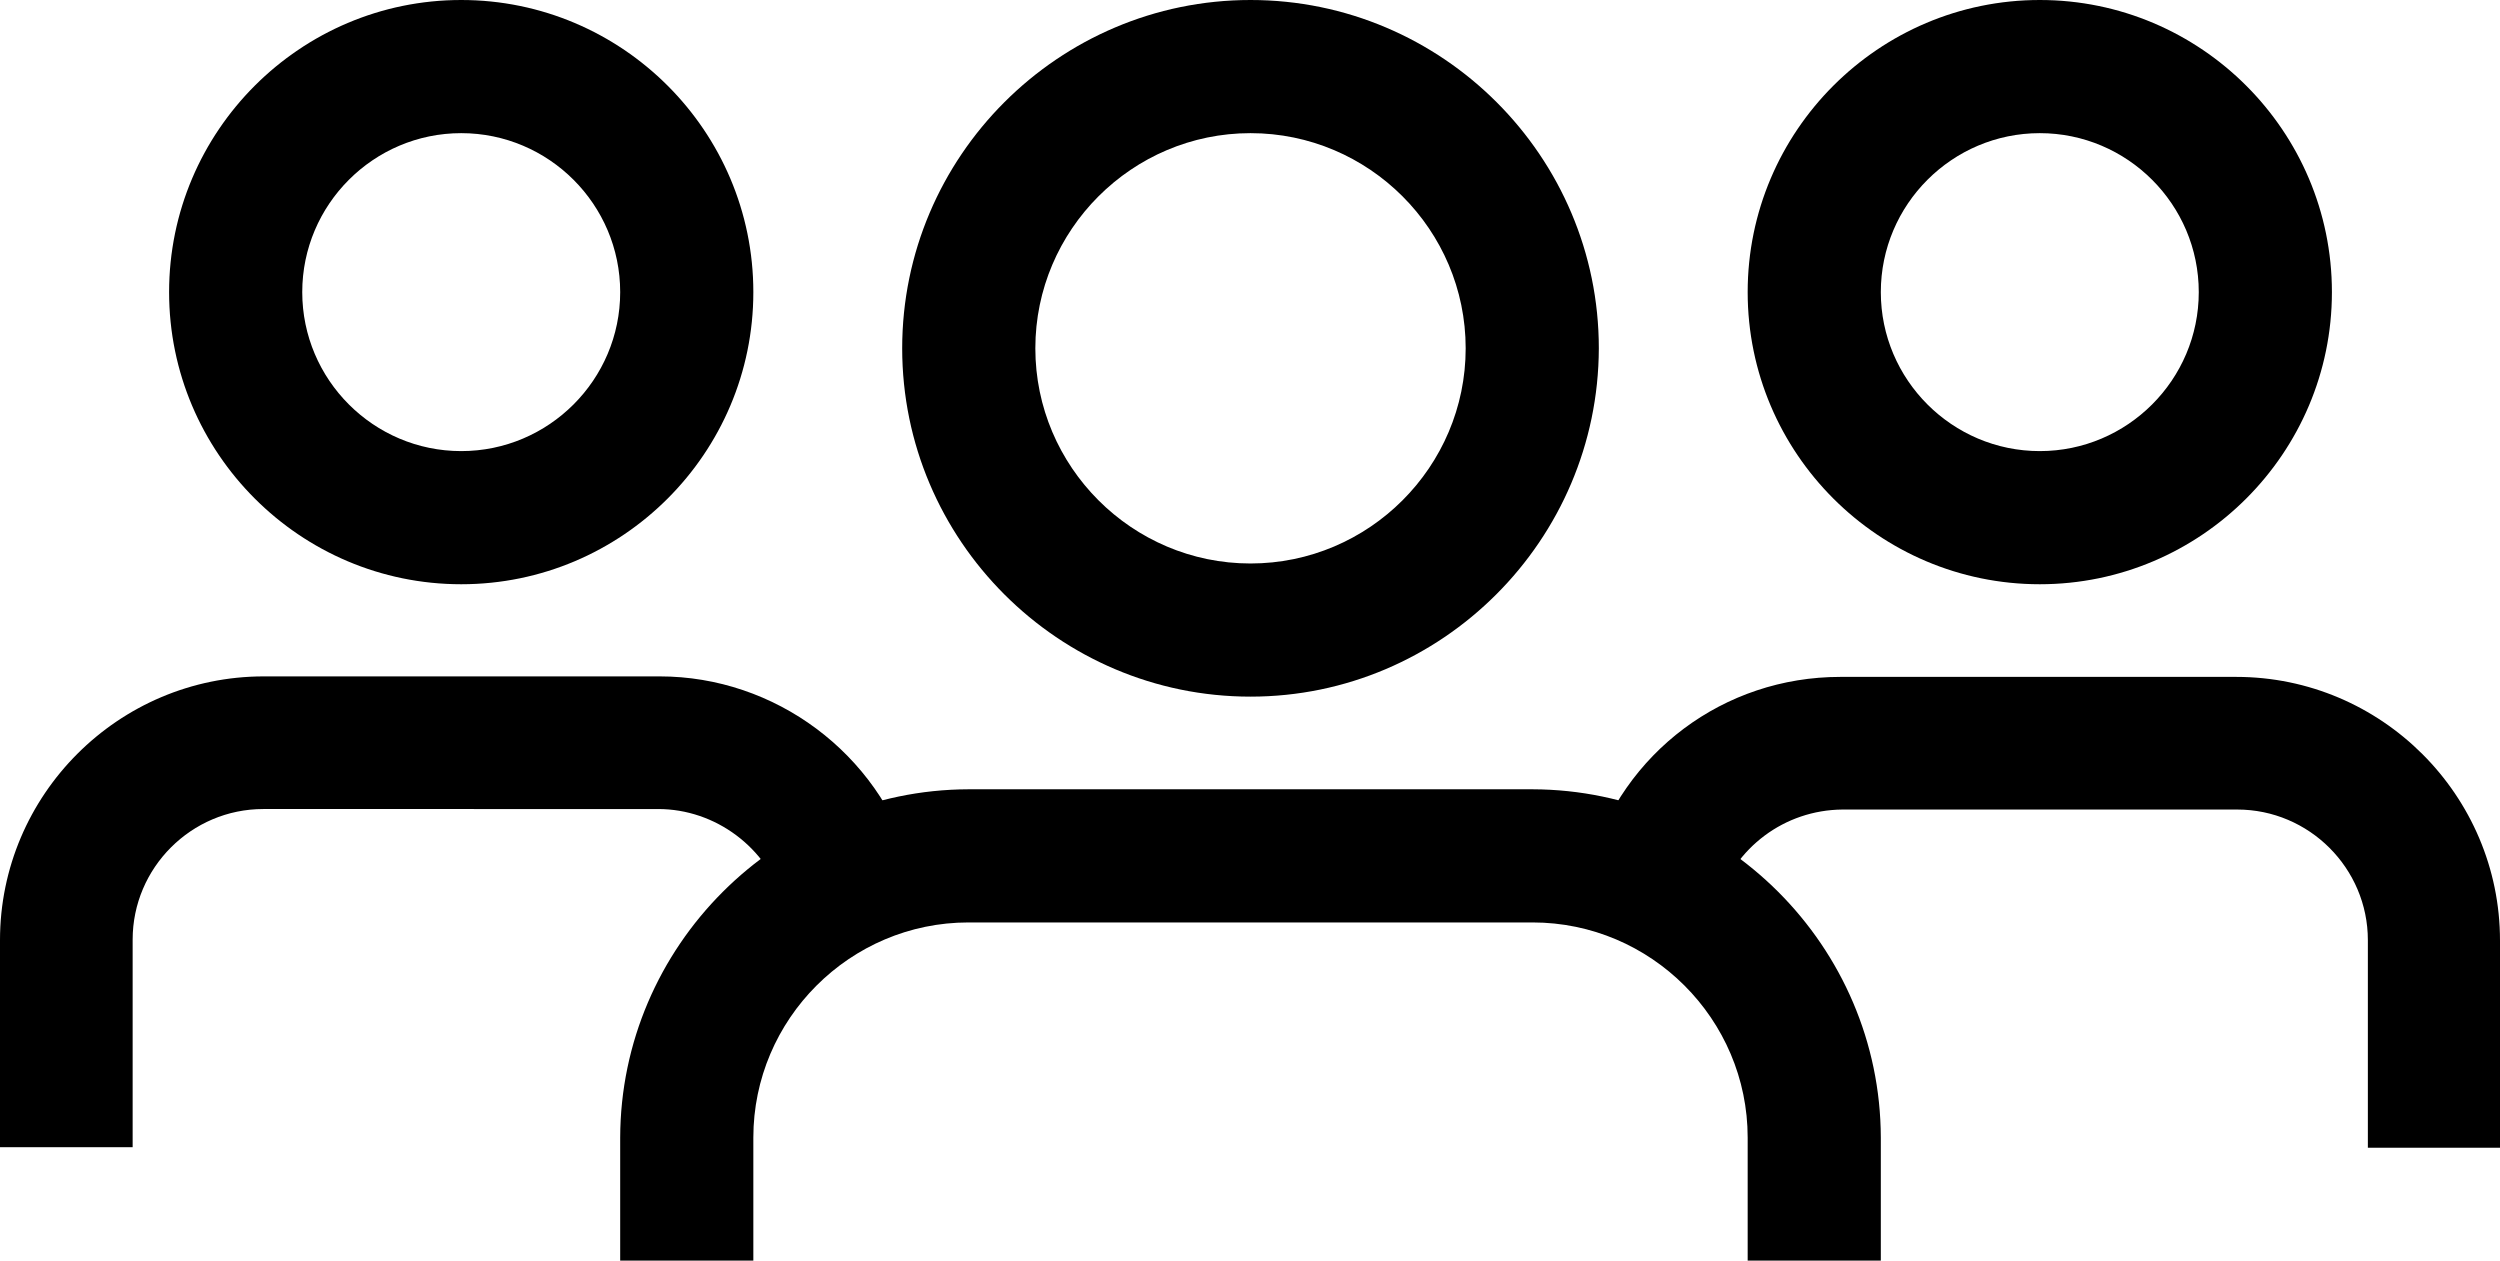 <?xml version="1.0" encoding="utf-8"?>
<!-- Generator: Adobe Illustrator 24.1.0, SVG Export Plug-In . SVG Version: 6.00 Build 0)  -->
<svg version="1.1" id="Слой_1" xmlns="http://www.w3.org/2000/svg" xmlns:xlink="http://www.w3.org/1999/xlink" x="0px" y="0px"
	 viewBox="0 0 493.8 249" enable-background="new 0 0 493.8 249" xml:space="preserve">
<g>
	<g>
		<g>
			<path d="M247,137.6c-37.9,0-68.8-30.9-68.8-68.8S209.1,0,247,0s68.8,30.9,68.8,68.8C315.7,106.7,284.8,137.6,247,137.6z
				 M247,26.3c-23.4,0-42.5,19.1-42.5,42.5s19.1,42.5,42.5,42.5s42.5-19.1,42.5-42.5S270.4,26.3,247,26.3z"/>
		</g>
	</g>
</g>
<g>
	<g>
		<g>
			<path d="M345.2,249v-24.3c0-23.4-19.1-42.5-42.5-42.5H191.3c-23.4,0-42.5,19.1-42.5,42.5V249h-26.3v-24.3
				c0.1-37.8,31-68.7,68.8-68.8h111.4c37.8,0.1,68.7,31,68.8,68.8V249H345.2z"/>
		</g>
	</g>
</g>
<g>
	<g>
		<g>
			<path d="M91.1,115.4c-31.8,0-57.7-25.9-57.7-57.7S59.3,0,91.1,0s57.7,25.9,57.7,57.7S122.9,115.4,91.1,115.4z M91.1,26.3
				c-17.3,0-31.4,14.1-31.4,31.4s14.1,31.4,31.4,31.4s31.4-14.1,31.4-31.4S108.4,26.3,91.1,26.3z"/>
		</g>
	</g>
</g>
<g>
	<g>
		<g>
			<path d="M0,226.6v-40.9c0-28.7,23.4-52.1,52.1-52.1h78.2c22.8,0,43.2,15.2,49.7,37.1l0.6,1.9l-25.2,7.6l-0.6-1.9
				c-3.3-10.9-13.5-18.5-24.8-18.5H52c-14.2,0-25.8,11.6-25.8,25.8v41H0z"/>
		</g>
	</g>
</g>
<g>
	<g>
		<g>
			<path d="M402.9,115.4c-31.8,0-57.7-25.9-57.7-57.7S371.1,0,402.9,0s57.7,25.9,57.7,57.7S434.7,115.4,402.9,115.4z M402.9,26.3
				c-17.3,0-31.4,14.1-31.4,31.4s14.1,31.4,31.4,31.4s31.4-14.1,31.4-31.4S420.2,26.3,402.9,26.3z"/>
		</g>
	</g>
</g>
<g>
	<g>
		<g>
			<path d="M467.7,226.6v-40.9c0-14.2-11.6-25.8-25.8-25.8h-78c-11.4,0.1-21.3,7.5-24.7,18.4l-0.6,1.9l-25.2-7.6l0.6-1.9
				c6.6-22.1,26.5-37,49.5-37h78.2c28.7,0,52.1,23.4,52.1,52.1v40.9h-26.1V226.6z"/>
		</g>
	</g>
</g>
</svg>

